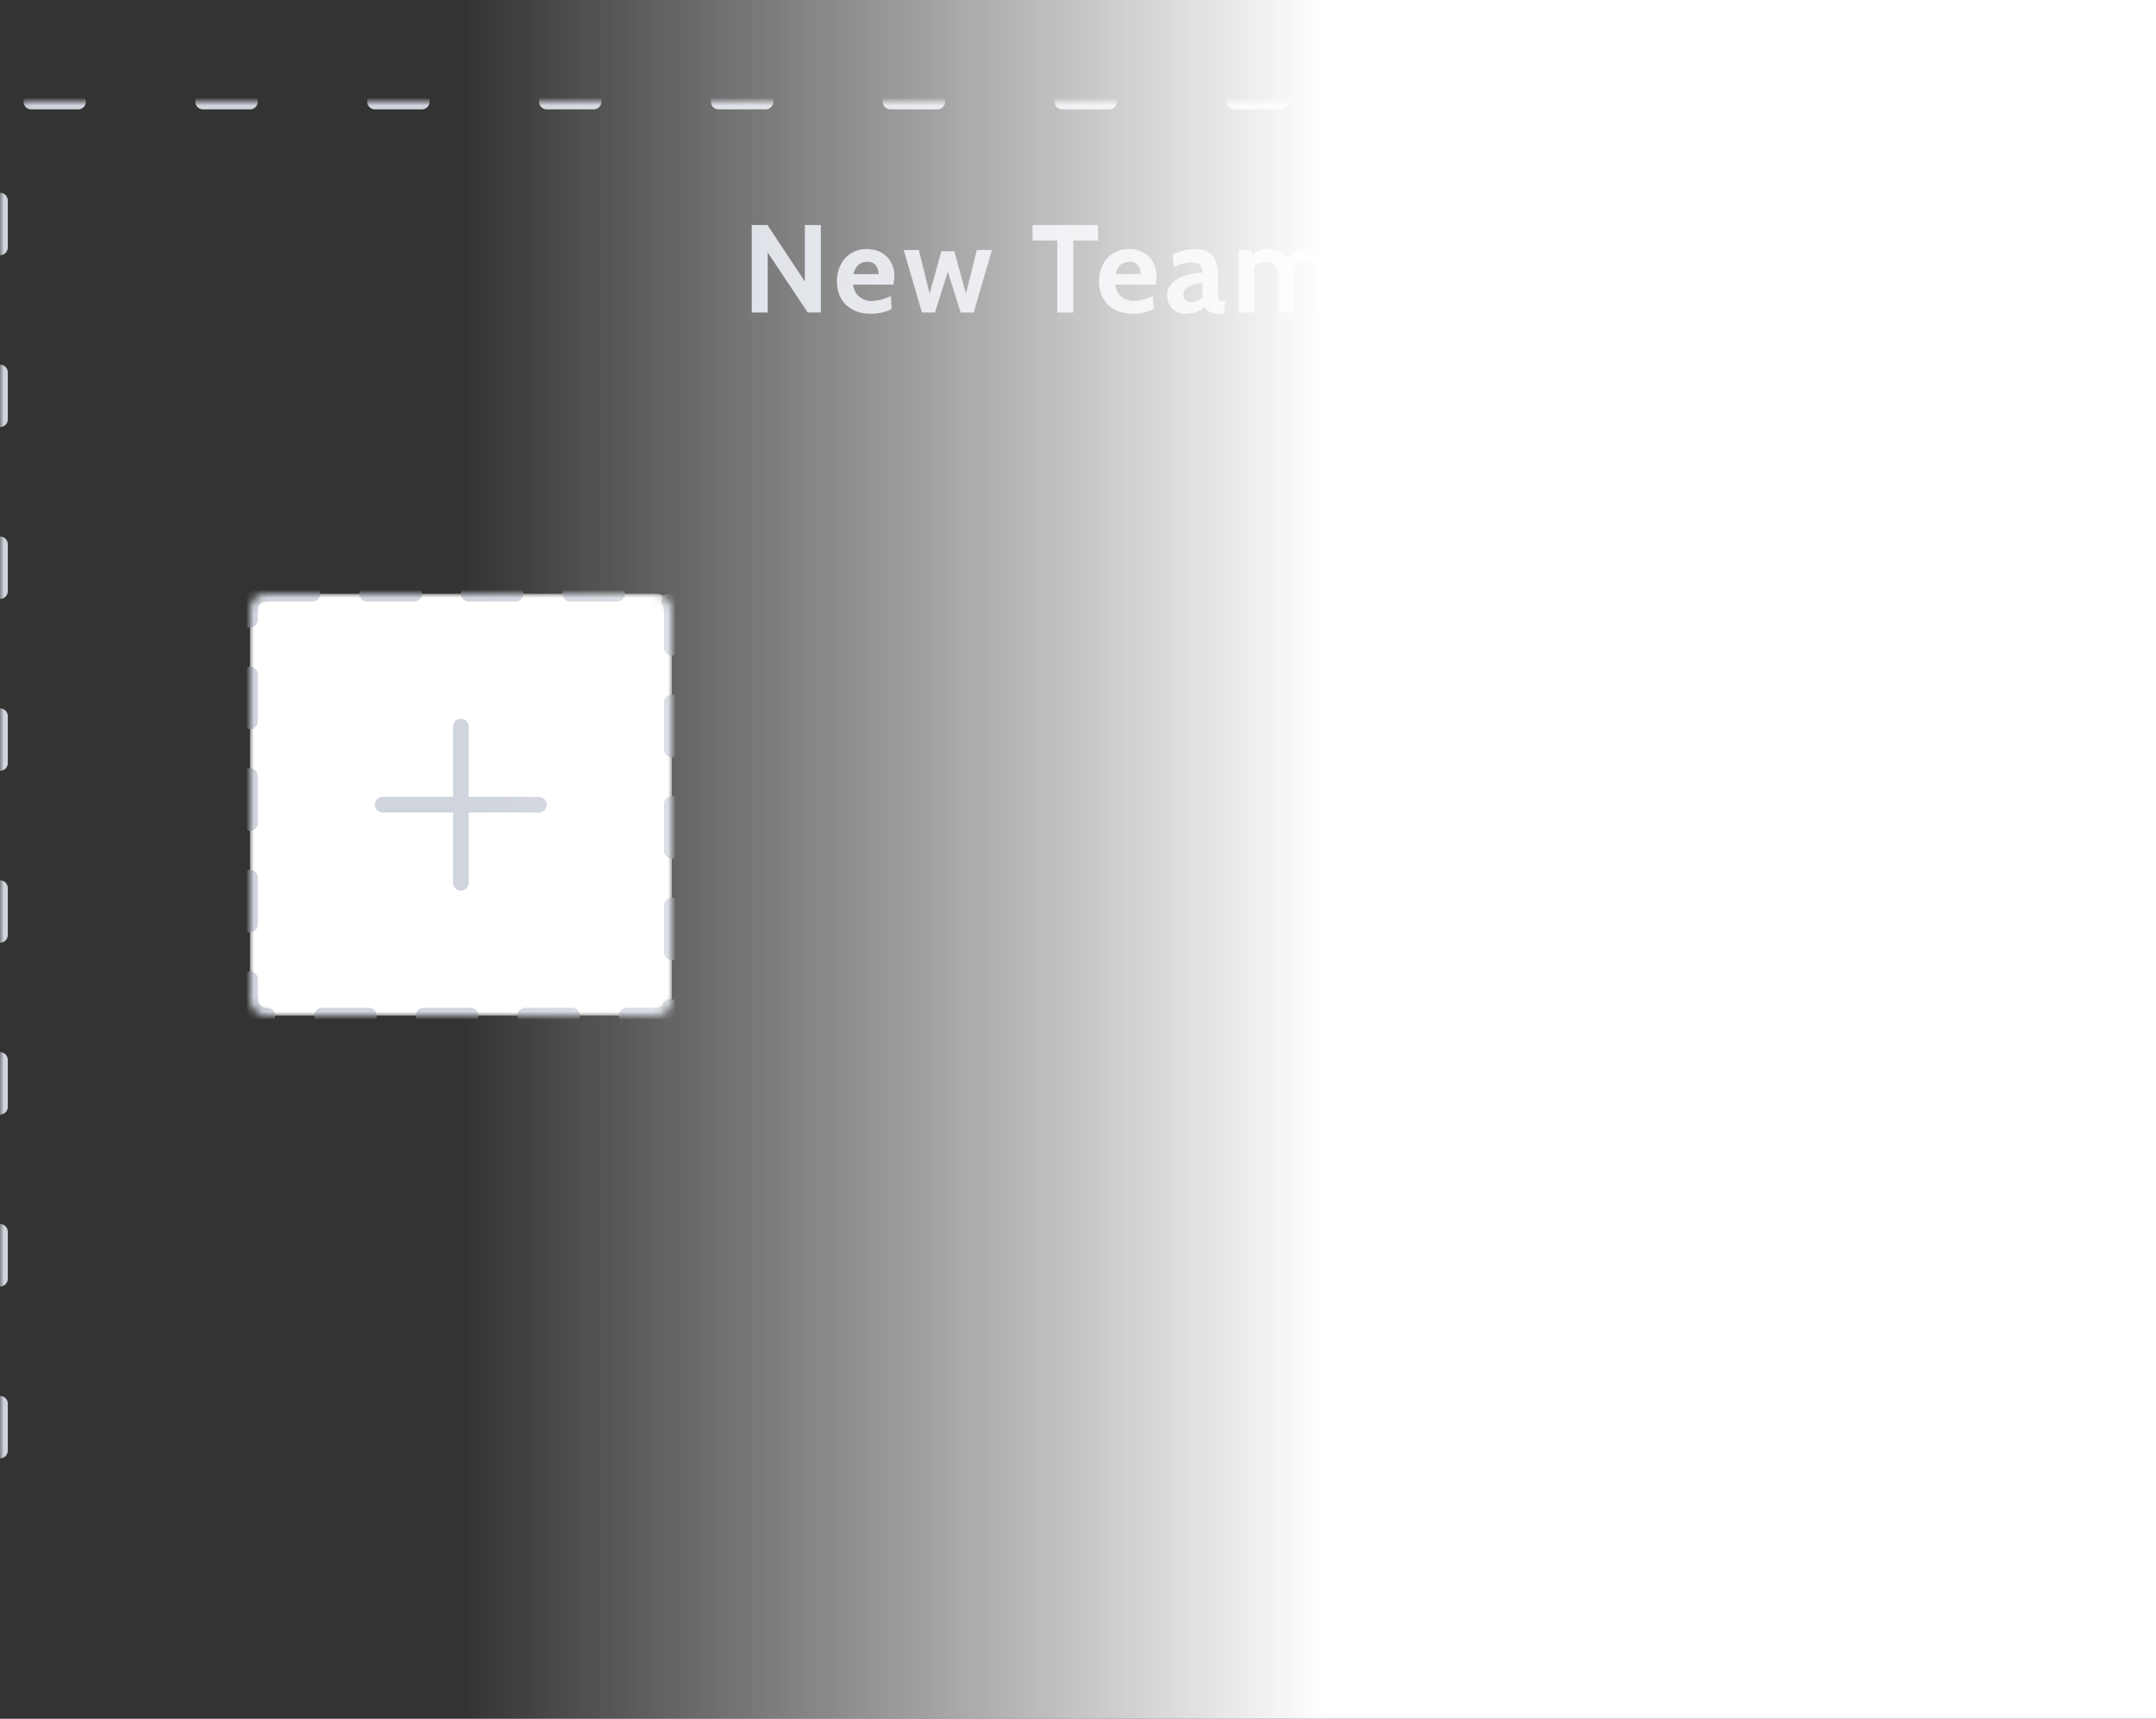 <?xml version="1.0" encoding="UTF-8" standalone="no"?>
<svg width="276px" height="220px" viewBox="0 0 276 220" version="1.1" xmlns="http://www.w3.org/2000/svg" xmlns:xlink="http://www.w3.org/1999/xlink">
    <rect x="0" y="0" width="276" height="220" fill="#333333" stroke="none"/>
    <!-- Generator: Sketch 40.1 (33804) - http://www.bohemiancoding.com/sketch -->
    <title>Illustration_New Team</title>
    <desc>Created with Sketch.</desc>
    <defs>
        <rect id="path-1" x="0" y="13" width="266" height="199" rx="4"></rect>
        <mask id="mask-2" maskContentUnits="userSpaceOnUse" maskUnits="objectBoundingBox" x="0" y="0" width="266" height="199" fill="white">
            <use xlink:href="#path-1"></use>
        </mask>
        <rect id="path-3" x="0" y="0" width="54" height="54" rx="2"></rect>
        <mask id="mask-4" maskContentUnits="userSpaceOnUse" maskUnits="objectBoundingBox" x="0" y="0" width="54" height="54" fill="white">
            <use xlink:href="#path-3"></use>
        </mask>
        <linearGradient x1="21.739%" y1="50%" x2="61.283%" y2="50%" id="linearGradient-5">
            <stop stop-color="#FFFFFF" stop-opacity="0" offset="0%"></stop>
            <stop stop-color="#FFFFFF" offset="100%"></stop>
        </linearGradient>
    </defs>
    <g id="Landing_Desktop" stroke="none" stroke-width="1" fill="none" fill-rule="evenodd">
        <g id="001_Landing_v2-Copy" transform="translate(-636, -766)">
            <g id="Coordinate-Teams" transform="translate(0, 656)">
                <g id="Team-Illustration" transform="translate(329, 110)">
                    <g id="Illustration_New-Team" transform="translate(307, 0)">
                        <use id="BG" stroke="#D0D4DD" mask="url(#mask-2)" stroke-width="2" stroke-linecap="round" stroke-dasharray="6,16" xlink:href="#path-1"></use>
                        <path d="M105.08,40 L103.4,40 L98.28,32.32 L98.28,40 L96.232,40 L96.232,28.8 L98.248,28.8 L103.032,36.032 L103.032,28.8 L105.08,28.8 L105.08,40 Z M114.368,36.432 L109.2,36.432 C109.307,37.125 109.587,37.648 110.04,38 C110.493,38.352 111.008,38.528 111.584,38.528 C111.765,38.528 111.963,38.512 112.176,38.48 C112.389,38.448 112.605,38.403 112.824,38.344 C113.043,38.285 113.259,38.216 113.472,38.136 C113.685,38.056 113.877,37.968 114.048,37.872 L114.144,39.552 C113.365,39.957 112.475,40.16 111.472,40.16 C110.768,40.16 110.147,40.053 109.608,39.84 C109.069,39.627 108.616,39.336 108.248,38.968 C107.88,38.6 107.603,38.163 107.416,37.656 C107.229,37.149 107.136,36.603 107.136,36.016 C107.136,35.44 107.224,34.901 107.4,34.4 C107.576,33.899 107.829,33.459 108.16,33.08 C108.491,32.701 108.893,32.405 109.368,32.192 C109.843,31.979 110.379,31.872 110.976,31.872 C111.477,31.872 111.944,31.955 112.376,32.12 C112.808,32.285 113.181,32.52 113.496,32.824 C113.811,33.128 114.056,33.493 114.232,33.92 C114.408,34.347 114.496,34.821 114.496,35.344 C114.496,35.643 114.453,36.005 114.368,36.432 L114.368,36.432 Z M109.248,35.088 L112.48,35.088 C112.48,34.672 112.363,34.304 112.128,33.984 C111.893,33.664 111.531,33.504 111.04,33.504 C110.549,33.504 110.155,33.648 109.856,33.936 C109.557,34.224 109.355,34.608 109.248,35.088 L109.248,35.088 Z M126.984,32 L124.648,40 L122.984,40 L121.336,34.784 L119.688,40 L118.024,40 L115.688,32 L117.624,32 L119,37.584 L120.504,32.16 L122.168,32.16 L123.656,37.584 L125.048,32 L126.984,32 Z M140.568,30.784 L137.4,30.784 L137.4,40 L135.352,40 L135.352,30.784 L132.184,30.784 L132.184,28.8 L140.568,28.8 L140.568,30.784 Z M147.92,36.432 L142.752,36.432 C142.859,37.125 143.139,37.648 143.592,38 C144.045,38.352 144.56,38.528 145.136,38.528 C145.317,38.528 145.515,38.512 145.728,38.48 C145.941,38.448 146.157,38.403 146.376,38.344 C146.595,38.285 146.811,38.216 147.024,38.136 C147.237,38.056 147.429,37.968 147.6,37.872 L147.696,39.552 C146.917,39.957 146.027,40.16 145.024,40.16 C144.32,40.16 143.699,40.053 143.16,39.84 C142.621,39.627 142.168,39.336 141.8,38.968 C141.432,38.6 141.155,38.163 140.968,37.656 C140.781,37.149 140.688,36.603 140.688,36.016 C140.688,35.44 140.776,34.901 140.952,34.4 C141.128,33.899 141.381,33.459 141.712,33.08 C142.043,32.701 142.445,32.405 142.92,32.192 C143.395,31.979 143.931,31.872 144.528,31.872 C145.029,31.872 145.496,31.955 145.928,32.12 C146.36,32.285 146.733,32.52 147.048,32.824 C147.363,33.128 147.608,33.493 147.784,33.92 C147.96,34.347 148.048,34.821 148.048,35.344 C148.048,35.643 148.005,36.005 147.92,36.432 L147.92,36.432 Z M142.8,35.088 L146.032,35.088 C146.032,34.672 145.915,34.304 145.68,33.984 C145.445,33.664 145.083,33.504 144.592,33.504 C144.101,33.504 143.707,33.648 143.408,33.936 C143.109,34.224 142.907,34.608 142.8,35.088 L142.8,35.088 Z M156.872,38.528 L156.696,40.16 L155.976,40.16 C155.112,40.16 154.515,39.851 154.184,39.232 C153.629,39.851 152.813,40.16 151.736,40.16 C151.405,40.16 151.099,40.104 150.816,39.992 C150.533,39.88 150.288,39.72 150.08,39.512 C149.872,39.304 149.709,39.053 149.592,38.76 C149.475,38.467 149.416,38.133 149.416,37.76 C149.416,37.216 149.576,36.763 149.896,36.4 C150.216,36.037 150.605,35.747 151.064,35.528 C151.523,35.309 152.011,35.152 152.528,35.056 C153.045,34.96 153.507,34.907 153.912,34.896 C153.891,34.416 153.773,34.077 153.56,33.88 C153.347,33.683 152.984,33.584 152.472,33.584 C151.843,33.584 151.112,33.787 150.28,34.192 L150.104,32.576 C151.096,32.107 152.067,31.872 153.016,31.872 C154.947,31.872 155.912,32.944 155.912,35.088 L155.912,37.248 C155.912,37.536 155.92,37.765 155.936,37.936 C155.952,38.107 155.984,38.237 156.032,38.328 C156.08,38.419 156.152,38.475 156.248,38.496 C156.344,38.517 156.467,38.528 156.616,38.528 L156.872,38.528 Z M153.928,38.064 L153.928,36.24 C153.619,36.261 153.317,36.304 153.024,36.368 C152.731,36.432 152.472,36.525 152.248,36.648 C152.024,36.771 151.843,36.917 151.704,37.088 C151.565,37.259 151.496,37.456 151.496,37.68 C151.496,38.32 151.853,38.64 152.568,38.64 C153.069,38.64 153.523,38.448 153.928,38.064 L153.928,38.064 Z M170.656,40 L168.672,40 L168.672,35.696 C168.672,34.928 168.56,34.371 168.336,34.024 C168.112,33.677 167.728,33.504 167.184,33.504 C166.587,33.504 166.173,33.643 165.944,33.92 C165.715,34.197 165.6,34.576 165.6,35.056 L165.6,40 L163.632,40 L163.632,35.696 C163.632,35.28 163.603,34.931 163.544,34.648 C163.485,34.365 163.392,34.139 163.264,33.968 C163.136,33.797 162.971,33.677 162.768,33.608 C162.565,33.539 162.32,33.504 162.032,33.504 C161.424,33.504 160.933,33.723 160.56,34.16 L160.56,40 L158.576,40 L158.576,32 L160.208,32 L160.32,32.624 C160.939,32.123 161.621,31.872 162.368,31.872 C162.859,31.872 163.323,31.976 163.76,32.184 C164.197,32.392 164.549,32.693 164.816,33.088 C164.891,32.939 165.011,32.792 165.176,32.648 C165.341,32.504 165.539,32.373 165.768,32.256 C165.997,32.139 166.256,32.045 166.544,31.976 C166.832,31.907 167.141,31.872 167.472,31.872 C167.995,31.872 168.456,31.963 168.856,32.144 C169.256,32.325 169.589,32.581 169.856,32.912 C170.123,33.243 170.323,33.645 170.456,34.12 C170.589,34.595 170.656,35.12 170.656,35.696 L170.656,40 Z" id="New-Team" fill="#D0D4DD"></path>
                        <g id="Drop-User" transform="translate(32, 76)">
                            <use id="BG" stroke="#D0D4DD" mask="url(#mask-4)" stroke-width="2" stroke-linecap="round" stroke-dasharray="6,7" fill="#FFFFFF" xlink:href="#path-3"></use>
                            <path d="M28,26 L28,17.002 C28,16.439 27.552,16 27,16 C26.444,16 26,16.449 26,17.002 L26,26 L17.002,26 C16.439,26 16,26.448 16,27 C16,27.556 16.449,28 17.002,28 L26,28 L26,36.998 C26,37.561 26.448,38 27,38 C27.556,38 28,37.551 28,36.998 L28,28 L36.998,28 C37.561,28 38,27.552 38,27 C38,26.444 37.551,26 36.998,26 L28,26 Z" id="Icon_Plus" fill="#D0D4DD"></path>
                        </g>
                        <rect id="Fade" fill="url(#linearGradient-5)" x="0" y="0" width="276" height="220"></rect>
                    </g>
                </g>
            </g>
        </g>
    </g>
</svg>
